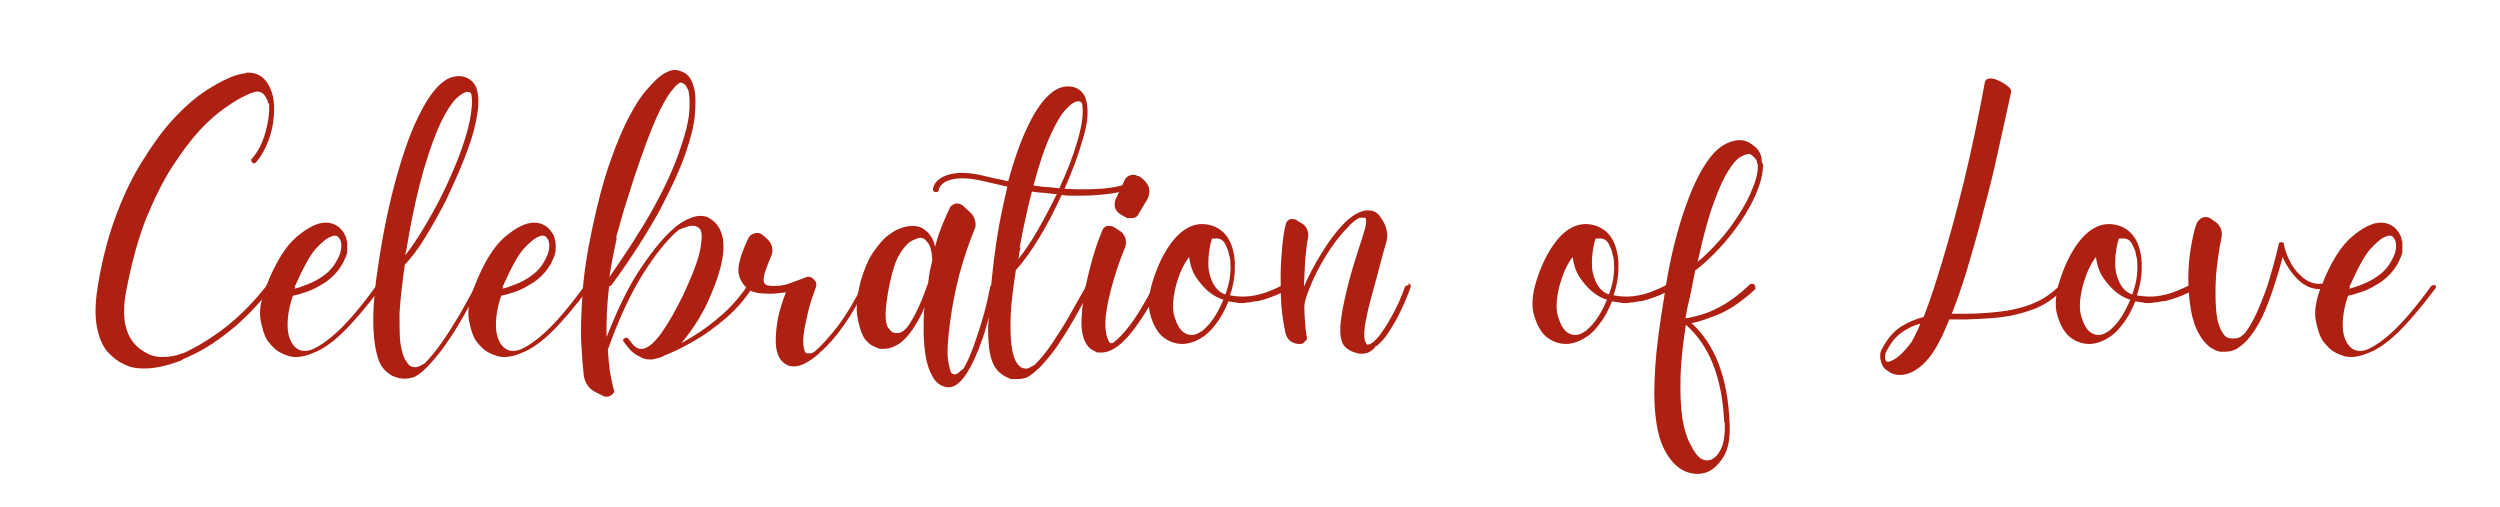 <?xml version="1.0" encoding="UTF-8"?>
<svg id="Layer_1" xmlns="http://www.w3.org/2000/svg" version="1.1" viewBox="0 0 612 124">
  <!-- Generator: Adobe Illustrator 29.8.1, SVG Export Plug-In . SVG Version: 2.1.1 Build 2)  -->
  <defs>
    <style>
      .st0 {
        fill: #ae2012;
      }
    </style>
  </defs>
  <path class="st0" d="M60.2,17.8c2.6-.2,4.5.9,5.7,3.3.8,1.5,1.2,3.3,1.2,5.5h0c0,2.3-.3,4.6-1.1,7-.8,2.4-1.9,4.5-3.3,6.1-.3.4-.7.4-1,0s-.3-.6,0-.9c1.4-1.6,2.4-3.5,3.1-5.8.7-2.3,1.1-4.5,1.1-6.6s0-.6-.3-1.2c0-.6-.4-1.2-.8-1.8-.4-.6-.9-.9-1.7-1-.4,0-1.4.2-2.8.9-1.4.6-3.2,1.7-5.2,3.1s-4.2,3.3-6.4,5.7c-2,2.2-4.1,5-6.4,8.5-2.3,3.5-4.4,7.8-6.5,12.8-2,5.1-3.6,11-4.9,17.8-1.3,6.8-.2,11.6,3.5,14.3,1.6,1.2,3.3,1.9,5.2,1.9s3.6-.3,5-.9h.2c3.5-1.6,7.1-3.8,10.8-6.7,3.6-2.9,6.9-6.3,9.9-10.2.2-.3.5-.3.9,0,.4.3.4.6,0,.9-2.6,3.4-5.5,6.5-8.7,9.3-3.3,2.8-6.6,5.1-10,6.8l-2.6,1.2-.9.5c-3.2,1.2-6.1,1.9-8.8,1.9s-3.7-.4-5.2-1.1c-1.3-.6-2.6-1.6-3.9-3-1.2-1.4-2.1-3.5-2.6-6.2s-.4-6.3.4-10.8c1.1-6.5,2.7-12.2,4.6-17.1,1.9-5,4-9.2,6.3-12.8,2.2-3.5,4.3-6.5,6.3-8.8,3.6-4.1,7.2-7.2,10.7-9.2,3.5-2.1,6.3-3.2,8.5-3.3h-.3Z"/>
  <path class="st0" d="M92.9,69.6c.3.2.4.6.2,1-3.6,4.8-6.7,8.4-9.3,10.9s-5.1,4.2-7.4,5h0c-1.4.6-2.8.9-4,.9s-2.1-.3-3.4-.9-2.4-1.6-3.5-3.1c-.8-1.2-1.3-2.9-1.7-5-.4-2.2,0-5,1.4-8.4,2.2-5.7,4.7-9.7,7.4-12,2.7-2.3,5.1-3.5,7.1-3.5s3.5.9,4.6,2.7c0,.2.2.4.3.6,0,.2.2.4.2.7,0,.3.2.6.2.9,0,.6,0,1.3,0,2.1,0,.8-.5,1.7-1,2.8-1.1,2-2.5,3.5-4.2,4.7-1.7,1.1-3.3,2-4.9,2.5-1.5.5-2.6.8-3.2.9-.9,2.6-1.3,5-1.3,7.2s.6,3.9,1.5,5c1,1.2,2.4,1.6,4.1,1.1h0c1.9-.7,4.1-2.2,6.6-4.5s5.7-6,9.4-11.1c.3-.3.6-.4.9-.2v-.3ZM72.3,70.4l-.2.3c.8-.2,1.9-.6,3.2-1.1,1.3-.5,2.7-1.2,4-2.2,1.4-1,2.5-2.3,3.3-3.9,1-1.8,1.2-3.4.7-4.8l-.6-.8c-.5-.3-1-.3-1.6,0-1,.3-2.2,1.3-3.8,3-1.5,1.7-3.2,4.9-5.2,9.4h.2Z"/>
  <path class="st0" d="M117,69.4c.4.3.5.6.3.9,0,.2-.5,1-1.3,2.5s-1.8,3.3-3,5.4-2.6,4.3-4.1,6.4-3,3.9-4.5,5.4-2,1.7-2.8,2.2c-.7.3-1.6.5-2.6.5s-1.6-.2-2.5-.5c-.6-.2-1.3-.7-2-1.3-.7-.6-1.3-1.5-1.8-2.7-1.7-4.9-1.8-12.8,0-24,1.2-7.9,2.7-15,4.5-21.3,1.8-6.4,3.7-11.6,5.9-15.7,2.1-4.1,4.3-6.7,6.5-7.9,1.7-.8,3.3-.9,4.8-.2,1.4.7,2.2,1.8,2.5,3.5h0c.4,2,.2,4.3-.4,7.2-.6,2.9-1.6,5.9-2.9,9.2s-2.8,6.6-4.4,10c-1.7,3.3-3.4,6.3-5.1,9.1-1.7,2.8-3.4,5-5,6.7h0c-.7,4.8-1.1,8.7-1.3,11.8,0,3.1,0,5.5.2,7.3.3,1.8.6,3.1,1.1,4,.5.8.9,1.4,1.3,1.7.8.4,1.6.4,2.3,0l1.2-.6h0c1.4-1.4,2.9-3.2,4.4-5.4,1.5-2.1,2.8-4.3,4.1-6.4,1.2-2.1,2.2-3.9,3-5.4.8-1.4,1.2-2.2,1.2-2.2.2-.4.5-.6.9-.4l-.3.2ZM99.8,59.4l-.6,3.1c1.4-1.8,3-4.1,4.6-6.8s3.2-5.5,4.7-8.6c1.5-3.1,2.8-6.1,4-9.2,1.1-3,2-5.9,2.5-8.4.5-2.6.7-4.7.4-6.3,0-.5-.4-.7-1-.7s-1.7.6-2.8,1.7c-1.1,1.1-2.4,3.1-3.7,5.8-1.3,2.8-2.7,6.5-4.1,11.3s-2.8,10.8-4,18h0Z"/>
  <path class="st0" d="M143.9,69.6c.3.2.4.6.2,1-3.6,4.8-6.7,8.4-9.3,10.9s-5.1,4.2-7.4,5h0c-1.4.6-2.8.9-4,.9s-2.1-.3-3.4-.9-2.4-1.6-3.5-3.1c-.8-1.2-1.3-2.9-1.7-5-.4-2.2,0-5,1.4-8.4,2.2-5.7,4.7-9.7,7.4-12,2.7-2.3,5.1-3.5,7.1-3.5s3.5.9,4.6,2.7c.1.2.2.4.3.6.1.2.2.4.2.7.1.3.2.6.2.9.1.6,0,1.3,0,2.1-.1.8-.5,1.7-1,2.8-1.1,2-2.5,3.5-4.2,4.7-1.7,1.1-3.3,2-4.9,2.5-1.5.5-2.6.8-3.2.9-.9,2.6-1.3,5-1.3,7.2s.6,3.9,1.5,5c1,1.2,2.4,1.6,4.1,1.1h0c1.9-.7,4.1-2.2,6.6-4.5s5.7-6,9.4-11.1c.3-.3.6-.4.9-.2v-.3ZM123.2,70.4l-.2.3c.8-.2,1.9-.6,3.2-1.1,1.3-.5,2.7-1.2,4-2.2,1.4-1,2.5-2.3,3.3-3.9,1-1.8,1.2-3.4.7-4.8l-.6-.8c-.5-.3-1-.3-1.6,0-1,.3-2.2,1.3-3.8,3-1.5,1.7-3.2,4.9-5.2,9.4h.2Z"/>
  <path class="st0" d="M184,69.5c.3.2.4.5.2.9-1.8,2.8-4,5.3-6.4,7.4-2.5,2.1-5,4-7.6,5.5s-5.1,2.8-7.5,3.7c-.6.4-1.3.6-2.1.8h-.1l-.8.2h-.5c-1,0-1.8-.2-2.6-.7-.9-.4-1.7-1-2.4-1.7-.2-.3-.5-.6-.7-.9s-.5-.6-.8-1-.2-.7.2-.9c.4-.2.7-.2,1,.2.2.3.5.6.7.9s.5.6.7.8c.7.6,1.3.8,2,.7,1.4-.2,3-1.6,4.7-4s3.5-5.6,5.4-9.5c2.3-5,3.7-8.7,4.1-11.3.4-2.5.4-4.1-.3-4.7s-1.5-.8-2.6-.5-1.9.6-2.5.9c-2.6,2.2-5.5,5.7-8.6,10.6-3.1,4.9-6,11.1-8.7,18.7.1,1.9.3,3.7.5,5.3.3,1.7.6,3.1.9,4.3.3.6.1,1.1-.5,1.5-.3.2-.6.4-.9.4h-.4c-.1,0-.2,0-.4,0l-2.2-1.1c-1.6-.8-2.6-2.2-2.9-4.1-.2-1.7-.4-4.3-.6-7.7-.2-3.4,0-7.5.3-12.3.3-4.7,1.1-10,2.3-15.6,1.4-6.7,2.9-12.3,4.5-16.8,1.6-4.6,3.2-8.3,4.7-11.1,1.5-2.8,2.9-5,4.2-6.4,1.3-1.5,2.3-2.5,3-3.1,1-.8,1.9-1.3,2.8-1.6.9-.3,2-.2,3.2.4,1.1.5,2,1.6,2.5,3.5l.3,1.2h0c.2,1.4.2,3.3,0,5.8-.2,2.5-1,5.6-2.3,9.4-1.3,3.8-3.4,8.3-6.2,13.7-2.9,5.3-6.8,11.5-11.9,18.5-.2.2-.4.3-.6.3-.5,4.3-.7,8.4-.6,12.4,2.8-7.1,5.6-12.9,8.6-17.2,2.9-4.3,5.6-7.5,8-9.5,0,0,0-.2.2-.2,1.3-1.1,2.6-1.8,3.9-2.3,1.6-.6,3.1-.6,4.3,0,4.9,2.8,4.8,9.6-.2,20.5-.4,1-1.2,2.5-2.4,4.5s-2.6,3.9-4.1,5.7c2.9-1.6,5.9-3.5,8.7-5.9,2.9-2.3,5.4-5.1,7.5-8.2.2-.5.5-.6.9-.2v-.2ZM151,58.2c-.3,1.6-.7,3.2-1,4.8s-.6,3.2-.8,4.8c4.1-5.9,7.7-11.4,10.6-16.6,2.9-5.2,5.1-10,6.6-14.4,1.3-3.7,2.1-6.8,2.3-9.1.2-2.3.1-4.1-.1-5.2,0-.2-.2-.6-.5-1.2s-.8-1-1.5-1.1h0c-.1,0-.4.2-.8.5-.4.3-.9.9-1.6,1.8-.7.9-1.6,2.4-2.6,4.4s-2.1,4.7-3.4,8.1c-1,2.7-1.9,5.4-2.9,8.3-.9,2.9-1.8,5.7-2.6,8.2-.7,2.6-1.4,4.8-1.9,6.7h.2Z"/>
  <path class="st0" d="M211.6,69.4c.3.2.4.5.3.9-1.6,3.5-3.4,6.6-5.3,9.3-1.9,2.7-3.8,4.9-5.8,6.6,0,0-.1,0-.2.2,0,0-.1.2-.3.3-2.3,2-4.3,3-5.9,3h-.1c-1.3,0-2.4-.6-3.3-1.8-.7-1.1-1.1-2.6-1.1-4.4s.2-3.8.6-5.9c.5-2.1,1.1-4.1,1.9-6-.8,0-1.8.2-3.1.3-1.2,0-2.5,0-3.8-.2s-2.3-.7-3-1.5c-1.3-1.4-1.9-3-1.7-4.8.2-1.8,1-4.1,2.3-6.9.3-.7.8-1.2,1.7-1.4.8-.2,1.5,0,2.1.6l.8.7c.7.6,1.1,1.3,1.3,2.1s.1,1.6-.3,2.4c-.5,1.1-.9,2.3-1.4,3.6-.4,1.3-.5,2.2-.2,2.8.3.5,1,.7,2,.7s2.6,0,4.1-.6,2.9-1,4-1.5c.7-.3,1.4-.2,2,.5.6.5.8,1.1.5,2-.7,1.9-1.4,3.9-1.9,6s-.9,4.1-1.1,5.8c-.2,1.7,0,3,.3,3.8.2.3.3.5.5.5h1c.3,0,.7-.3,1-.5,1.7-1.5,3.6-3.6,5.7-6.3,2-2.7,4-6,5.8-9.7.2-.4.5-.6.9-.4l-.3-.2Z"/>
  <path class="st0" d="M243.4,69.4c.3,0,.5.4.6.9,0,0-.2.6-.5,1.9-.3,1.2-.7,2.8-1.2,4.6-.5,1.8-1,3.8-1.7,5.9-2.8,8-5.6,12.1-8.3,12.1h-.4c-1.5-.2-2.7-1-3.6-2.6-.8-1.4-1.4-3.1-1.7-5-.3-2-.5-4.1-.5-6.2s0-4.1.2-5.8c-.4,1.1-.9,2.1-1.4,3s-1,1.7-1.5,2.4h0v.2c-.2,0-.3.2-.4.4-1.1,1.5-2.2,2.6-3.3,3.2s-2.2,1-3.2,1-.7,0-1,0c-.4,0-1-.4-1.8-.7-.8-.4-1.6-1.1-2.3-2.2-.6-1.1-1.1-2.7-1.5-4.9-.4-2.2-.1-5.1.8-8.8.9-3,1.9-5.4,3.1-7.1,1.2-1.7,2.3-3.1,3.5-4s2.2-1.5,3.1-1.8c1.9-.7,3.6-.8,5.1-.2,1.7.9,2.9,2.4,3.4,4.6v.2c.5-2,1.1-3.8,1.8-5.5s1.3-3.1,1.9-4.3c.4-.5.9-.8,1.5-.9.7,0,1.3.2,1.8.7l1.4,1.3c.7.6,1.2,1.3,1.4,2.2.2.8.2,1.6-.2,2.3-1.3,3.2-2.5,6.7-3.6,10.7-1,3.9-1.8,7.8-2.3,11.7-.6,4.4-.8,7.6-.5,9.5s.6,3,.9,3.2c.6.4,1.2.3,1.7-.2.5-.4.9-.8,1.2-1,.9-1.6,1.8-3.6,2.6-5.9s1.6-4.7,2.3-7.2,1.2-4.8,1.6-6.9c.1-.4.4-.5.9-.4v-.3ZM228.2,63.8c0-1.2-.2-2.4-.5-3.4-.2-.5-.5-.9-.9-1.4s-.9-.7-1.4-.8c-.4,0-1.1.2-2.1.7s-2,1.6-3,3.2c-1,1.6-1.8,4-2.5,7.3-.7,3.4-1,6-1,7.6s.2,2.7.6,3.2c.4.5.7.9,1,1.1.4.2.9.3,1.7.2.8-.2,1.5-.7,2.2-1.7,1.7-2.4,3.3-5.9,4.9-10.5.1-1,.3-1.9.4-2.8.2-.9.4-1.8.6-2.7Z"/>
  <path class="st0" d="M266.7,69.7c.4.2.5.5.3.9,0,.2-.5,1-1.3,2.5s-1.8,3.3-3,5.4-2.6,4.3-4,6.4c-1.5,2.1-3,3.8-4.4,5.3h-.1c-.9.9-1.8,1.6-2.6,2.1-.7.3-1.6.5-2.6.5s-.9,0-1.3,0c-.4,0-.7-.2-1.1-.4-.6-.2-1.3-.7-2-1.3-.7-.6-1.3-1.5-1.7-2.6-.5-1.3-.8-2.9-.9-4.8-.2-1.9-.1-4.3.1-7.3.2-2.9.5-6.6,1-11,.4-3.5.9-7,1.5-10.3s1.3-6.4,2-9.4l-5.6-1.3c-4.5-1.1-7.8-1-9.9.3-.7.5-1.2,1.1-1.3,1.8-.1.5-.4.6-.8.5-.5,0-.7-.4-.6-.8.2-1,.8-1.9,1.9-2.6,2.4-1.5,6-1.7,10.8-.5s1.6.4,2.6.6c.9.2,2,.4,3.1.7,1.6-5.9,3.4-10.8,5.4-14.7,2-3.9,4.2-6.6,6.4-7.8,1.7-.9,3.4-1,5-.3,1.3.7,2.1,1.8,2.4,3.4h0c.5,2.4.2,5.5-1,9.3-1.1,3.9-2.6,7.8-4.4,11.9,3,.2,6,.2,8.9,0,3-.2,5.7-.8,8.1-1.8.5,0,.8,0,.9.5.1.4,0,.7-.4.8-1.9.8-4,1.4-6.2,1.7-2.3.3-4.6.5-7,.5h-2.5c-.8,0-1.7,0-2.5-.2-1.7,3.7-3.5,7.2-5.5,10.5s-3.9,5.9-5.6,7.8h-.1c-.7,4.6-1.2,8.4-1.3,11.4s0,5.4.2,7.1.6,3,1,3.8.9,1.3,1.3,1.6c.8.4,1.6.5,2.3,0,.7-.4,1.1-.6,1.1-.6,1.4-1.4,2.9-3.2,4.3-5.3,1.4-2.1,2.8-4.3,4-6.4s2.2-3.9,3-5.3,1.2-2.2,1.2-2.2c.2-.4.5-.6.9-.4h0ZM263.9,24.8c-.7,0-1.7.6-2.9,1.9-1.2,1.2-2.5,3.4-3.8,6.3-1.4,3-2.8,7.1-4.2,12.4,1,.2,2.1.3,3.1.4,1,0,2.1.2,3.2.3,1.9-4,3.4-7.9,4.5-11.7s1.5-6.8,1.1-9c-.1-.4-.4-.6-1-.6h0ZM249.8,60.5c0,.5-.2,1-.3,1.5,0,.5-.1.9-.2,1.4,1.5-1.9,3.1-4.2,4.7-7,1.6-2.8,3.2-5.8,4.7-8.9-1,0-2-.2-3.1-.3-1,0-2-.2-3-.3-1,3.8-2,8.4-3,13.7h.2Z"/>
  <path class="st0" d="M268.1,86c-1.1-.4-1.9-1.2-2.5-2.4-.7-1.5-1-3.6-.8-6.1.1-2.5.5-5.2,1.1-8s1.3-5.4,2-7.7,1.4-4.1,1.9-5.3c.2-.6.6-1,1.2-1.2.7,0,1.2,0,1.7.3l1.4.9c.7.4,1.1,1,1.4,1.8.2.8.2,1.5-.1,2.3-.9,2.2-1.9,4.9-2.8,8s-1.6,6-1.9,8.7c-.2,2.1-.1,3.7.2,4.8.3,1.1.6,1.7.9,1.9.1,0,.3,0,.5,0h.1c1.3-1,2.6-2.3,3.9-4s2.5-3.5,3.5-5.3c1.1-1.8,1.9-3.3,2.4-4.5,0,0,.2-.2.4-.3.2,0,.3,0,.5,0,.4.2.6.5.4.9,0,0-.5.9-1.4,2.7-.9,1.8-2.1,3.7-3.5,5.7-3.3,4.8-6.3,7.1-9,7.1s-.5,0-.7,0-.4,0-.7-.2h-.1ZM275.6,53.2l-1.1-.6c-.7-.4-1.2-.9-1.5-1.6-.2-.7-.2-1.5.1-2.2l2.3-4.9c.3-.5.7-.8,1.3-1,.6-.2,1.2-.2,1.8.2h.3c1.1.7,1.9,1.5,2.4,2.6.3,1.1.2,2.1-.4,3.2l-2.1,3.5c-.3.7-.9,1-1.9,1s-.4,0-.6,0-.4,0-.6-.2h0Z"/>
  <path class="st0" d="M315.9,69.7c.2.4.2.7-.2.9,0,0-.8.5-2.3,1.2s-3.3,1.4-5.4,1.9c-.7,0-1.3.2-2,.3-.6,0-1.3.2-1.9.2s-1.2,0-1.7-.2c-.5,0-1.1-.2-1.7-.2-.8,2-1.8,4-3.2,5.7-1.3,1.8-2.9,3.1-4.7,3.9-1.1.5-2.2.8-3.3.8-1.8,0-3.4-.6-4.8-1.7-1.2-1-2.2-2.6-2.9-4.8-.8-2.2-.7-4.8.1-7.9,1-3.5,2.3-6.5,3.9-9s3.3-4.2,5.1-5.1c1.9-1,3.9-1.1,6-.4,3.3,1.2,5.1,4.2,5.4,9,0,1.3,0,2.6-.2,3.9s-.5,2.7-1,4.1c1.6.3,3.3.4,4.9.2,1.6-.2,3.1-.6,4.4-1.1s2.4-1,3.2-1.4c.8-.4,1.2-.7,1.2-.7.1,0,.3,0,.5,0,.2,0,.3,0,.4.3h.2ZM294.3,81c1.1-.9,2.1-2,3-3.4s1.6-2.8,2.2-4.3c-.1,0-.2,0-.3,0-1.9-.7-3.6-1.9-5.1-3.7-1.1-1.3-1.9-2.5-2.3-3.7-.4-1.1-.6-2.1-.7-3-1.4,1.8-2.4,4.1-3.2,6.9-.8,3.2-1,5.8-.4,7.7.6,1.9,1.3,3.2,2.3,3.9,1.4.9,2.8.8,4.3-.3h.2ZM300,72.1c.4-1.2.8-2.5,1-3.8s.3-2.6.2-3.7c0-.6,0-1.3-.3-2.1-.1-.8-.4-1.6-.8-2.4-.5-1.3-1.5-1.9-2.8-1.7h-.6c-.2.5-.4,1.3-.6,2.5-.2,1.1-.3,2.4-.3,3.8s.3,2.7.8,3.9c.7,1.7,1.7,2.8,3.1,3.4h.3,0Z"/>
  <path class="st0" d="M344.9,69.4c.2,0,.3.2.4.4.1.2.1.3,0,.5-.5,1.6-1.3,3.4-2.2,5.4-.9,1.9-1.9,3.7-3,5.4-1,1.6-2.1,2.8-3.1,3.6h-.2c-.3.5-.7.9-1.3,1.3-.6.4-1.3.6-2.2.6s-1.3-.2-2.2-.5c-1.2-.5-2-1.2-2.4-2s-.6-1.9-.6-3.3c0-2,.4-4.4,1-7.2.6-2.8,1.3-5.5,2.1-8.2.8-2.7,1.6-5.1,2.2-6.9l.8-2.7c.3-1.3.3-2.1,0-2.5-.2,0-.5,0-.9,0-.3,0-.7,0-1,.3-.4.2-.8.5-1.2.9-.4.3-.8.7-1.2,1.2-1.4,1.4-2.7,3-4,4.9s-2.4,3.8-3.4,5.7-1.7,3.7-2.3,5.2c-.6,1.6-.9,2.8-.9,3.6,0,1.4.1,2.8.2,4.1.1,1.2.2,2.3.4,3.2.1.5,0,.9-.5,1.2-.2.4-.6.6-1.1.6h-.6c-1.6-.2-2.6-1.1-3-2.6-.4-1.9-.8-4.1-1-6.6s-.2-5-.2-7.5.2-5,.4-7.2c.2-2.2.5-4.1.9-5.6.2-.5.5-.8.9-1,.5-.2.9,0,1.4,0l1.6,1c.6.3,1,.8,1.3,1.5s.3,1.3.2,2c-.3,1.5-.5,3.4-.7,5.5-.1,2.1-.2,4.3-.3,6.5,1-2.4,2.4-5.1,4.2-8,1.7-2.9,3.6-5.4,5.5-7.4,2.2-2.2,4.2-3.3,5.9-3.3s2.5.6,3.3,1.9c.9,1.2,1.4,2.6,1.5,4,0,.5,0,1.4-.5,2.8-.4,1.3-.9,3.2-1.5,5.5-.4,1.6-.9,3.4-1.4,5.2-.5,1.8-1,3.7-1.4,5.4-.4,1.8-.7,3.3-.8,4.7-.1,1.3,0,2.2.3,2.8.2.5.5.7.7.5.3,0,.6,0,.8-.4,0,0,.1,0,.2,0,.7-.6,1.6-1.5,2.5-2.9,1-1.4,1.9-3,2.9-4.9s1.8-3.8,2.5-5.8c.2-.4.5-.5.9-.4v-.5Z"/>
  <path class="st0" d="M409.8,69.7c.2.4.2.7-.2.9,0,0-.8.5-2.3,1.2s-3.3,1.4-5.4,1.9c-.7,0-1.3.2-2,.3-.6,0-1.3.2-1.9.2s-1.2,0-1.7-.2c-.5,0-1.1-.2-1.7-.2-.8,2-1.8,4-3.2,5.7-1.3,1.8-2.9,3.1-4.7,3.9-1.1.5-2.2.8-3.3.8-1.8,0-3.4-.6-4.8-1.7-1.2-1-2.2-2.6-2.9-4.8-.8-2.2-.7-4.8.1-7.9,1-3.5,2.3-6.5,3.9-9s3.3-4.2,5.1-5.1c1.9-1,3.9-1.1,6-.4,3.3,1.2,5.1,4.2,5.4,9,0,1.3,0,2.6-.2,3.9s-.5,2.7-1,4.1c1.6.3,3.3.4,4.9.2,1.6-.2,3.1-.6,4.4-1.1s2.4-1,3.2-1.4c.8-.4,1.2-.7,1.2-.7.1,0,.3,0,.5,0,.2,0,.3,0,.4.3h.2ZM388.2,81c1.1-.9,2.1-2,3-3.4s1.6-2.8,2.2-4.3c-.1,0-.2,0-.3,0-1.9-.7-3.6-1.9-5.1-3.7-1.1-1.3-1.9-2.5-2.3-3.7-.4-1.1-.6-2.1-.7-3-1.4,1.8-2.4,4.1-3.2,6.9-.8,3.2-1,5.8-.4,7.7.6,1.9,1.3,3.2,2.3,3.9,1.4.9,2.8.8,4.3-.3h.2ZM393.9,72.1c.4-1.2.8-2.5,1-3.8s.3-2.6.2-3.7c0-.6,0-1.3-.3-2.1-.1-.8-.4-1.6-.8-2.4-.5-1.3-1.5-1.9-2.8-1.7h-.6c-.2.5-.4,1.3-.6,2.5-.2,1.1-.3,2.4-.3,3.8s.3,2.7.8,3.9c.7,1.7,1.7,2.8,3.1,3.4h.3,0Z"/>
  <path class="st0" d="M429.8,70.7c-3.6,3.3-6.8,5.4-9.7,6.5-2.8,1.1-4.8,1.7-6,1.9,5.8,5.3,8.9,13.5,9.3,24.5.2,3.6-.3,6.4-1.6,8.4-1.3,2-2.7,3.2-4.2,3.7-.7.2-1.4.3-2.1.3-2.3,0-4.4-1-6.2-3.1-1-1.2-1.9-2.7-2.6-4.5s-1.2-4.2-1.5-7.2-.3-6.7,0-11.3,1-10.1,2.1-16.6c1.1-7.9,2.7-14.8,4.7-20.9,2-6.1,4.2-10.7,6.6-13.8,1.6-2.1,3.4-3.4,5.4-4s3.7-.3,5.2,1c1.4,1,2.1,2.3,2.1,4.1l.3.6c0,1.6-.3,3.2-.9,5-.6,1.7-1.3,3.4-2.2,5-.8,1.5-1.6,2.8-2.3,3.8-1.7,2.5-3.5,4.8-5.5,6.9-2,2.1-3.9,3.9-5.7,5.2h0c-.2,1.2-.5,2.3-.7,3.5s-.5,2.4-.8,3.8c-.2.7-.3,1.4-.5,2.2-.1.7-.3,1.5-.4,2.2.6,0,1.7-.3,3.3-.7,1.5-.4,3.4-1.1,5.5-2.3,2.2-1.2,4.5-2.9,7-5.3.3-.2.7-.2,1,0,.1,0,.2.3.3.5,0,.2,0,.4-.1.5h.2ZM422.1,103.5c-.5-11-3.6-18.9-9.4-24-.7,4.6-1.2,8.7-1.3,12.5-.1,3.8,0,7.2.4,10.2.4,2.6,1.1,4.9,2,6.6.9,1.8,1.8,3,2.8,3.6,1.6.7,3,.2,4.2-1.6.6-.9,1-2,1.2-3.2s.3-2.6.2-4.2h-.1ZM428.3,37.7h-.1c-.5,0-1.2.2-2.1.7s-1.9,1.6-3,3.4c-1.1,1.7-2.3,4.3-3.6,7.9-1.3,3.5-2.6,8.3-3.9,14.4,1.7-1.4,3.5-3.2,5.3-5.2s3.4-4.2,4.8-6.4,2.6-4.4,3.4-6.6c.9-2.1,1.3-4,1.2-5.7-.1,0-.2-.3-.2-.6s-.3-.7-.8-1.2c-.4-.4-.8-.7-1.1-.7h.1Z"/>
  <path class="st0" d="M504.5,69.6c.3-.4.6-.4.9,0,.4.2.4.5,0,.9-2.3,2.4-4.9,4.2-7.6,5.2s-5.5,1.7-8.3,2-5.5.4-8.2.5h-4.1c-1.7,4.2-3.3,7.3-4.9,9.3-1.2,1.5-2.5,2.6-3.7,3.3-1.3.7-2.5,1-3.5,1s-2.1-.3-2.8-.9c-1.1-.6-1.7-1.5-1.9-2.8,0,0-.1,0-.1-.2h0v-.3c-.1-.8,0-1.7.6-2.5,1.2-2.3,2.7-4,4.4-5.1s3.6-1.9,5.6-2.4c1.4-3.5,2.9-8.1,4.6-13.7,1.7-5.7,3.5-12.2,5.3-19.6s3.5-15.5,5.1-24.2c.1-.4.4-.7.7-.8.7-.2,1.5-.1,2.6.4s1.8,1,2.3,1.4c.7.5.9,1,.8,1.5-.4,2-1,4.6-1.7,7.8-.7,3.2-1.5,6.8-2.4,10.8-.9,3.9-2,8-3.1,12.2s-2.3,8.3-3.5,12.4c-1.2,4-2.5,7.7-3.8,11h3.6c2.7,0,5.4-.2,8.1-.5s5.4-.9,7.9-1.9c2.6-1,5-2.6,7.2-4.9h0ZM467.9,83.8c.3-.5.6-1.1,1-1.9.4-.7.8-1.6,1.2-2.7-1.7.5-3.2,1.2-4.6,2.2s-2.6,2.5-3.6,4.4c-.4.6-.5,1.3-.4,2.1.1.4.3.7.6.7s1.2-.3,2.2-1,2.2-2,3.6-3.8h0Z"/>
  <path class="st0" d="M537.9,69.7c.2.4.2.7-.2.9,0,0-.8.5-2.3,1.2s-3.3,1.4-5.4,1.9c-.7,0-1.3.2-2,.3-.6,0-1.3.2-1.9.2s-1.2,0-1.7-.2c-.5,0-1.1-.2-1.7-.2-.8,2-1.8,4-3.2,5.7-1.3,1.8-2.9,3.1-4.7,3.9-1.1.5-2.2.8-3.3.8-1.8,0-3.4-.6-4.8-1.7-1.2-1-2.2-2.6-2.9-4.8-.8-2.2-.7-4.8.1-7.9,1-3.5,2.3-6.5,3.9-9s3.3-4.2,5.1-5.1c1.9-1,3.9-1.1,6-.4,3.3,1.2,5.1,4.2,5.4,9,0,1.3,0,2.6-.2,3.9s-.5,2.7-1,4.1c1.6.3,3.3.4,4.9.2s3.1-.6,4.4-1.1c1.3-.5,2.4-1,3.2-1.4s1.2-.7,1.2-.7c0,0,.3,0,.5,0,.2,0,.3,0,.4.3h.2ZM516.3,81c1.1-.9,2.1-2,3-3.4s1.6-2.8,2.2-4.3c0,0-.2,0-.3,0-1.9-.7-3.6-1.9-5.1-3.7-1.1-1.3-1.9-2.5-2.3-3.7-.4-1.1-.6-2.1-.7-3-1.4,1.8-2.4,4.1-3.2,6.9-.8,3.2-1,5.8-.4,7.7.6,1.9,1.3,3.2,2.3,3.9,1.4.9,2.8.8,4.3-.3h.2ZM522,72.1c.4-1.2.8-2.5,1-3.8s.3-2.6.2-3.7c0-.6,0-1.3-.3-2.1,0-.8-.4-1.6-.8-2.4-.5-1.3-1.5-1.9-2.8-1.7h-.6c-.2.5-.4,1.3-.6,2.5-.2,1.1-.3,2.4-.3,3.8s.3,2.7.8,3.9c.7,1.7,1.7,2.8,3.1,3.4h.3,0Z"/>
  <path class="st0" d="M568,69.4c.4,0,.7.2.7.7s-.2.7-.7.7c-2,0-3.9-.8-5.5-2.4s-2.8-3.4-3.7-5.5c-.4,1.5-.9,3.4-1.7,5.8-.7,2.4-1.6,4.9-2.6,7.3s-2.2,4.5-3.6,6.3h0c0,0,0,0,0,0-.9,1.2-1.9,2.1-2.9,2.8-1,.7-2.1,1-3.3,1h-.6c-.2,0-.4,0-.6,0-2-.4-3.7-1.8-5.1-4.2-1-1.7-1.7-3.8-2.1-6.2-.4-2.4-.6-4.9-.6-7.5s.2-5.1.6-7.4c.4-2.4.8-4.4,1.4-6,.3-.7.8-1.2,1.4-1.5.7-.3,1.4-.2,2.1.2l.5.4c1.8,1,2.5,2.5,2.1,4.4-.6,2.8-1,5.8-1.3,8.9-.2,3.2-.2,6,0,8.6s.8,4.6,1.7,5.8c.4.7.9,1.1,1.6,1.2,1.3.2,2.2,0,2.8-.4.6-.5.9-.8,1-.9h0c1.3-1.7,2.4-3.8,3.4-6.2,1-2.4,1.9-4.7,2.6-7.1.7-2.3,1.2-4.3,1.6-5.8.4-1.6.6-2.4.6-2.5,0-.4.2-.6.7-.6s.6.2.6.6c.3,1.5.9,3,1.7,4.5.8,1.5,1.9,2.7,3.1,3.7,1.2.9,2.5,1.4,3.9,1.4h0Z"/>
  <path class="st0" d="M596,69.6c.3.2.4.6.2,1-3.6,4.8-6.7,8.4-9.3,10.9s-5.1,4.2-7.4,5h0c-1.4.6-2.8.9-4,.9s-2.1-.3-3.4-.9c-1.3-.6-2.4-1.6-3.5-3.1-.8-1.2-1.3-2.9-1.7-5-.4-2.2,0-5,1.4-8.4,2.2-5.7,4.7-9.7,7.4-12s5.1-3.5,7.1-3.5,3.5.9,4.6,2.7c0,.2.2.4.3.6,0,.2.2.4.2.7,0,.3.2.6.2.9,0,.6,0,1.3,0,2.1,0,.8-.5,1.7-1,2.8-1.1,2-2.5,3.5-4.2,4.7-1.7,1.1-3.3,2-4.9,2.5-1.5.5-2.6.8-3.2.9-.9,2.6-1.3,5-1.3,7.2s.6,3.9,1.5,5c1,1.2,2.4,1.6,4.1,1.1h0c1.9-.7,4.1-2.2,6.6-4.5s5.7-6,9.4-11.1c.3-.3.6-.4.9-.2v-.3ZM575.3,70.4l-.2.3c.8-.2,1.9-.6,3.2-1.1s2.7-1.2,4-2.2c1.4-1,2.5-2.3,3.3-3.9,1-1.8,1.2-3.4.7-4.8l-.6-.8c-.5-.3-1-.3-1.6,0-1,.3-2.2,1.3-3.8,3-1.5,1.7-3.2,4.9-5.2,9.4h.2Z"/>
</svg>